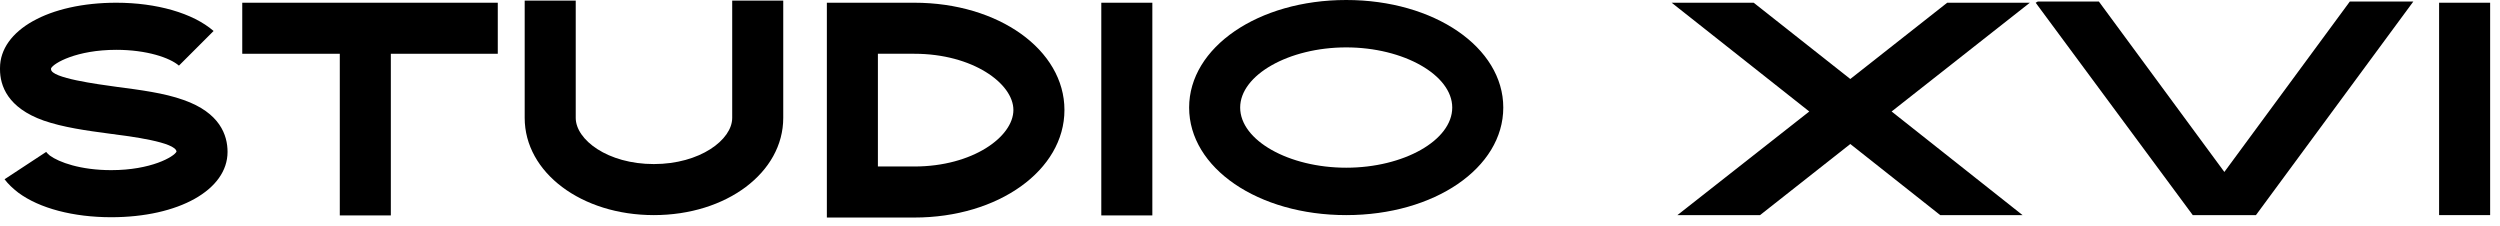 <svg width="144" height="13" viewBox="0 0 144 13" fill="none" xmlns="http://www.w3.org/2000/svg">
<path d="M143.432 12.39H140.492V0.157H143.432V12.39Z" fill="black"></path>
<path d="M135.35 0.088H139.008L129.943 12.39H126.303L117.255 0.158L117.378 0.088H120.895L128.123 9.905L135.35 0.088Z" fill="black"></path>
<path d="M116.919 0.157L108.957 6.422L116.499 12.39H111.757L106.577 8.295L101.379 12.39H96.619L104.214 6.422L96.287 0.157H101.012L106.577 4.55L112.159 0.157H116.919Z" fill="black"></path>
<path d="M77.542 0C82.617 0 86.589 2.73 86.589 6.195C86.589 9.677 82.617 12.39 77.542 12.39C72.467 12.39 68.494 9.677 68.494 6.195C68.494 2.73 72.467 0 77.542 0ZM77.542 9.66C80.849 9.66 83.649 8.085 83.649 6.195C83.649 4.322 80.849 2.73 77.542 2.73C74.234 2.73 71.434 4.322 71.434 6.195C71.434 8.085 74.234 9.66 77.542 9.66Z" fill="black"></path>
<path d="M66.375 12.408H63.435V0.157H66.375V12.408Z" fill="black"></path>
<path d="M52.667 0.157C57.514 0.157 61.312 2.87 61.312 6.335C61.312 9.8 57.514 12.53 52.667 12.53H47.627V0.157H52.667ZM52.667 9.59C56.027 9.59 58.372 7.875 58.372 6.335C58.372 4.812 56.027 3.097 52.667 3.097H50.567V9.59H52.667Z" fill="black"></path>
<path d="M42.175 0.035H45.115V6.79C45.115 9.94 41.842 12.39 37.66 12.39C33.495 12.39 30.222 9.94 30.222 6.79V0.035H33.162V6.79C33.162 8.05 35 9.45 37.66 9.45C40.32 9.45 42.175 8.05 42.175 6.79V0.035Z" fill="black"></path>
<path d="M28.672 0.157V3.097H22.512V12.408H19.572V3.097H13.954V0.157H28.672Z" fill="black"></path>
<path d="M10.57 5.757C12.67 6.492 13.107 7.787 13.107 8.75C13.107 10.938 10.29 12.512 6.405 12.512C4.235 12.512 2.275 12.005 1.05 11.095C0.735 10.85 0.472 10.605 0.263 10.325L2.66 8.75C2.695 8.802 2.765 8.872 2.87 8.96C3.395 9.345 4.638 9.8 6.405 9.8C8.697 9.8 10.027 9.03 10.168 8.732C10.115 8.19 7.56 7.857 6.317 7.7C4.987 7.525 3.623 7.332 2.52 6.947C0.438 6.212 0 4.935 0 3.99V3.92C0 1.732 2.817 0.157 6.702 0.157C9.012 0.157 11.113 0.752 12.303 1.785L10.307 3.78C9.783 3.325 8.453 2.87 6.702 2.87C4.41 2.87 3.08 3.64 2.94 3.937V3.99C2.94 4.497 5.6 4.847 6.737 5.005C8.068 5.18 9.45 5.355 10.57 5.757Z" fill="black"></path>
</svg>

